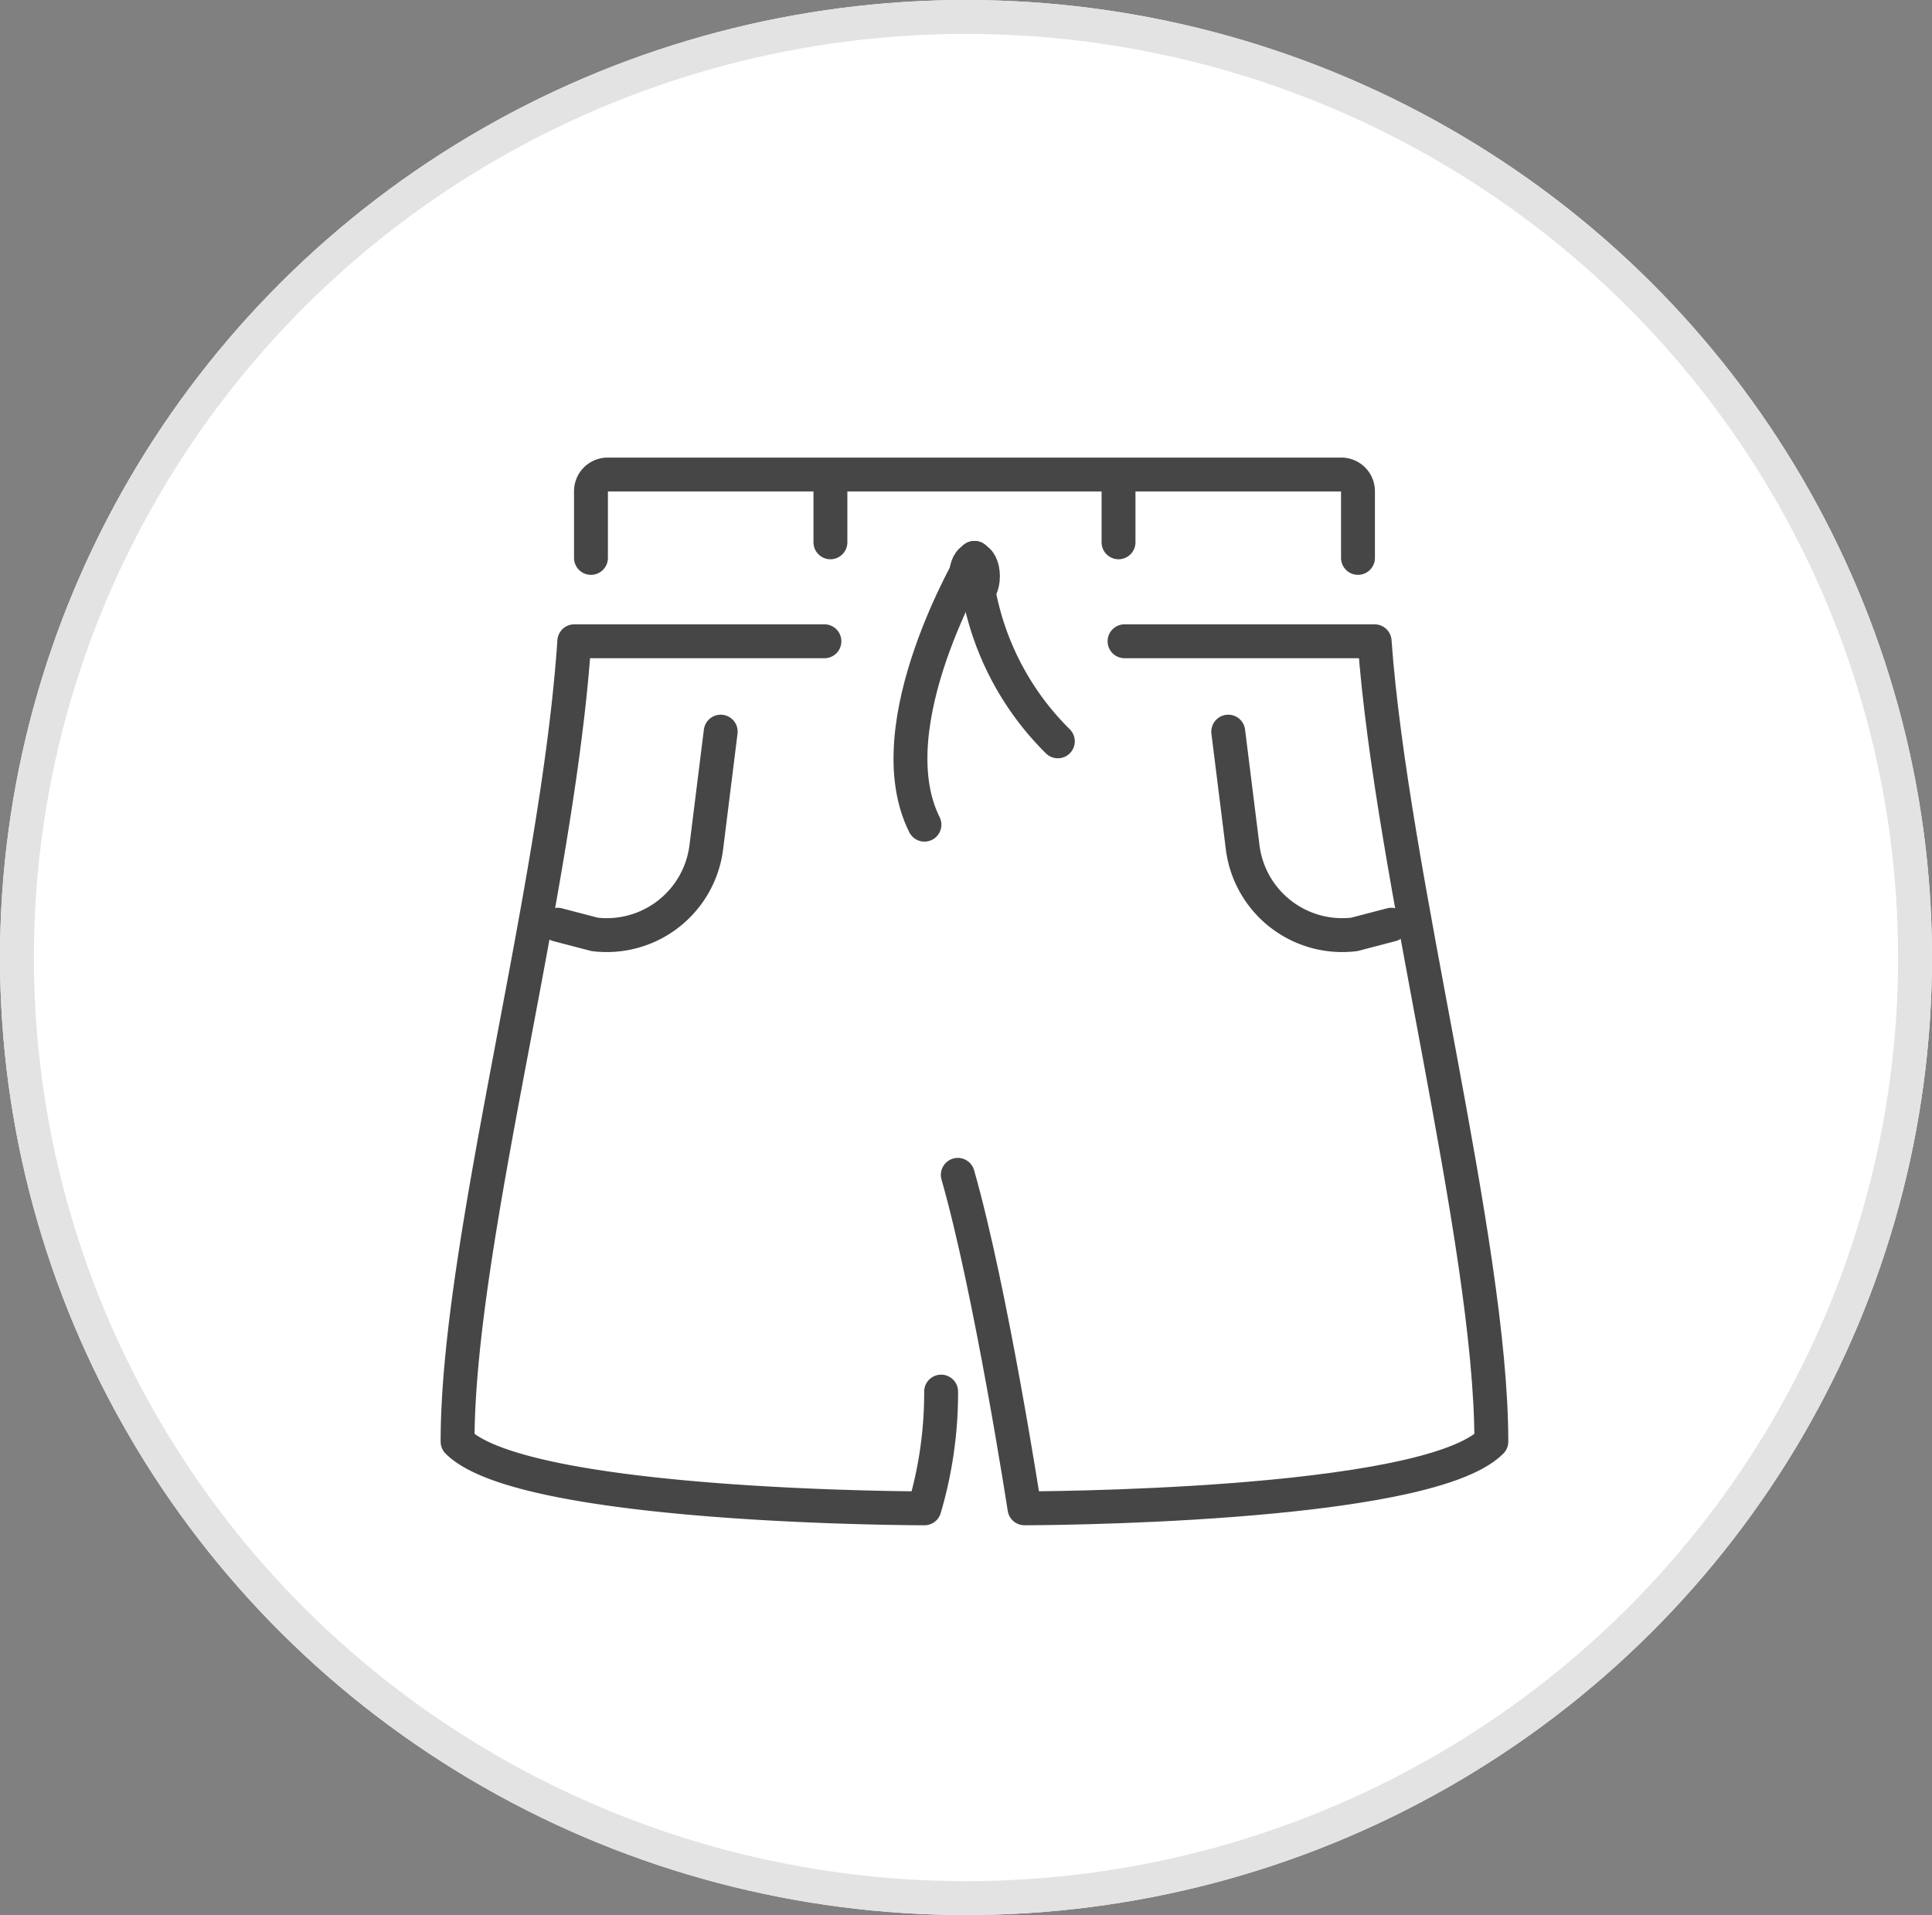 <svg xmlns="http://www.w3.org/2000/svg" width="114" height="113" viewBox="0 0 114 113"><rect x="0" y="0" width="114" height="113" fill="#808080" stroke="none"/><g id="textil" transform="translate(-1040 -2836)"><g id="Elipse_23" data-name="Elipse 23" transform="translate(1040 2836)" fill="#fff" stroke="#e3e3e3" stroke-width="2"><ellipse cx="57" cy="56.5" rx="57" ry="56.5" stroke="none"></ellipse><ellipse cx="57" cy="56.5" rx="56" ry="55.5" fill="none"></ellipse></g><g id="swimsuit-shorts" transform="translate(999 2448)"><path id="Trazado_41" data-name="Trazado 41" d="M76,420.919v-3.935a.984.984,0,0,1,.984-.984h43.29a.984.984,0,0,1,.984.984v3.935" transform="translate(-0.129 0)" fill="none" stroke="#464646" stroke-linecap="round" stroke-linejoin="round" stroke-width="2"></path><path id="Trazado_42" data-name="Trazado 42" d="M98,457.484c1.968,6.887,3.935,19.677,3.935,19.677s23.613,0,27.548-3.935c0-11.806-5.9-33.452-6.887-47.226H107.839" transform="translate(-0.484 -0.161)" fill="none" stroke="#464646" stroke-linecap="round" stroke-linejoin="round" stroke-width="2"></path><path id="Trazado_43" data-name="Trazado 43" d="M96.532,470.274a24.023,24.023,0,0,1-.984,6.887s-23.613,0-27.548-3.935c0-11.806,5.9-32.468,6.887-47.226H89.645" transform="translate(0 -0.161)" fill="none" stroke="#464646" stroke-linecap="round" stroke-linejoin="round" stroke-width="2"></path><path id="Trazado_44" data-name="Trazado 44" d="M98.938,421s-5.9,9.839-2.952,15.742" transform="translate(-0.438 -0.081)" fill="none" stroke="#464646" stroke-linecap="round" stroke-linejoin="round" stroke-width="2"></path><path id="Trazado_45" data-name="Trazado 45" d="M99,421a16.666,16.666,0,0,0,4.919,10.823" transform="translate(-0.5 -0.081)" fill="none" stroke="#464646" stroke-linecap="round" stroke-linejoin="round" stroke-width="2"></path><path id="Trazado_46" data-name="Trazado 46" d="M114.219,431.421l.852,6.834a5.92,5.92,0,0,0,6.588,5.128l2.183-.57" transform="translate(-0.745 -0.249)" fill="none" stroke="#464646" stroke-linecap="round" stroke-linejoin="round" stroke-width="2"></path><path id="Trazado_47" data-name="Trazado 47" d="M83.623,431.421l-.852,6.834a5.92,5.92,0,0,1-6.588,5.128L74,442.813" transform="translate(-0.097 -0.249)" fill="none" stroke="#464646" stroke-linecap="round" stroke-linejoin="round" stroke-width="2"></path><line id="L&#xED;nea_3" data-name="L&#xED;nea 3" y2="3" transform="translate(90 417)" fill="none" stroke="#464646" stroke-linecap="round" stroke-linejoin="round" stroke-width="2"></line><line id="L&#xED;nea_4" data-name="L&#xED;nea 4" y2="3" transform="translate(107 417)" fill="none" stroke="#464646" stroke-linecap="round" stroke-linejoin="round" stroke-width="2"></line><ellipse id="Elipse_13" data-name="Elipse 13" cx="0.5" cy="1" rx="0.5" ry="1" transform="translate(98 421)" fill="none" stroke="#464646" stroke-miterlimit="10" stroke-width="2"></ellipse></g></g></svg>